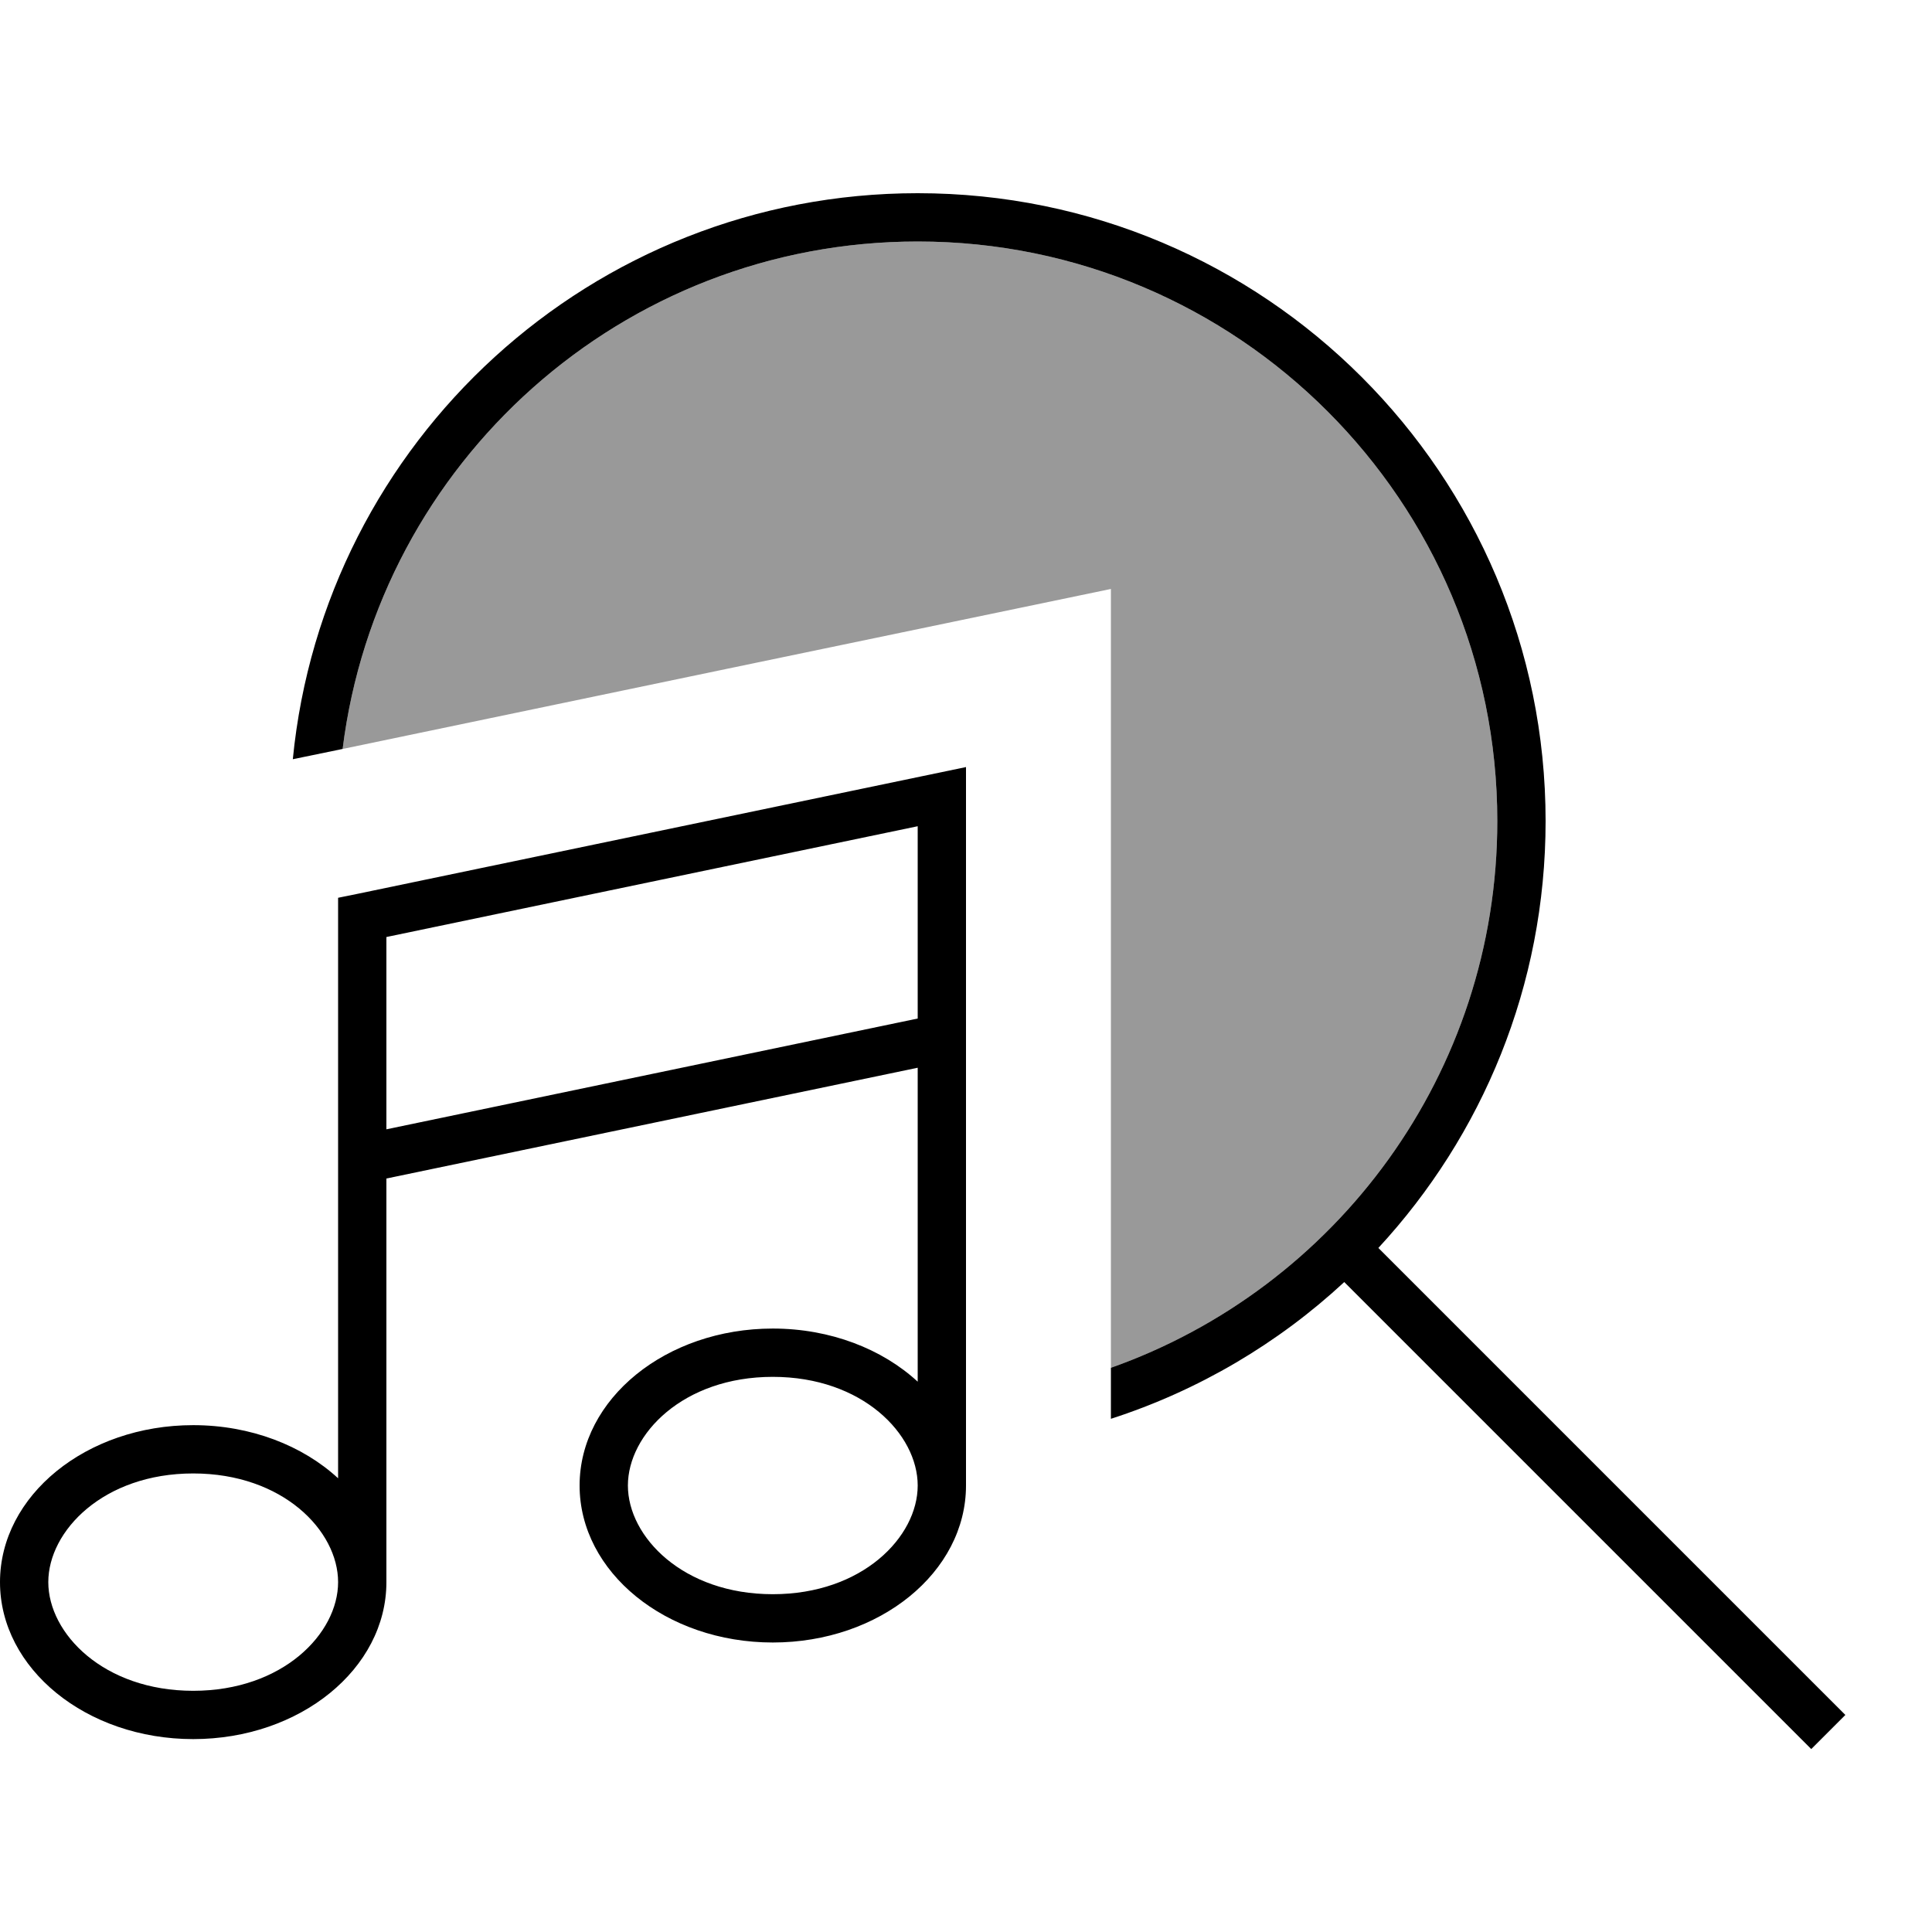 <svg xmlns="http://www.w3.org/2000/svg" viewBox="0 0 640 640"><!--! Font Awesome Pro 7.1.0 by @fontawesome - https://fontawesome.com License - https://fontawesome.com/license (Commercial License) Copyright 2025 Fonticons, Inc. --><path opacity=".4" fill="currentColor" d="M113.5 248.1C198.4 230.4 283.2 212.7 368 195.1L368 453.1C442.6 426.7 496 355.6 496 272C496 166 410 80 304 80C206.1 80 125.3 153.3 113.5 248.1z"/><path fill="currentColor" d="M496 272C496 355.6 442.6 426.7 368 453.1L368 470C397.1 460.6 423.4 445 445.3 424.7L594.3 573.7L600 579.4L611.3 568.1L605.6 562.4L456.6 413.4C491 376.2 512 326.6 512 272C512 157.1 418.9 64 304 64C196 64 107.3 146.2 97 251.5L113.5 248.1C125.3 153.3 206.1 80 304 80C410 80 496 166 496 272zM320 263.9L320 254.1L310.4 256.1L118.4 296.1L112 297.4L112 489.7C100.3 478.9 83.1 472.1 64 472.1C28.6 472.1 0 495.4 0 524.1C0 552.8 28.6 576.1 64 576.1C99.4 576.1 128 552.8 128 524.1L128 390.4L304 353.7L304 457.7C292.3 446.9 275.1 440.1 256 440.1C220.6 440.1 192 463.4 192 492.1C192 520.8 220.6 544.1 256 544.1C291.4 544.1 320 520.8 320 492.1L320 263.9zM304 337.4L128 374.1L128 310.4L304 273.7L304 337.4zM64 488.1C93.7 488.1 112 507.1 112 524.1C112 541.1 93.7 560.1 64 560.1C34.3 560.1 16 541.1 16 524.1C16 507.1 34.3 488.1 64 488.1zM304 492.1C304 509.1 285.7 528.1 256 528.1C226.3 528.1 208 509.1 208 492.1C208 475.1 226.3 456.1 256 456.1C285.7 456.1 304 475.1 304 492.1z"/></svg>